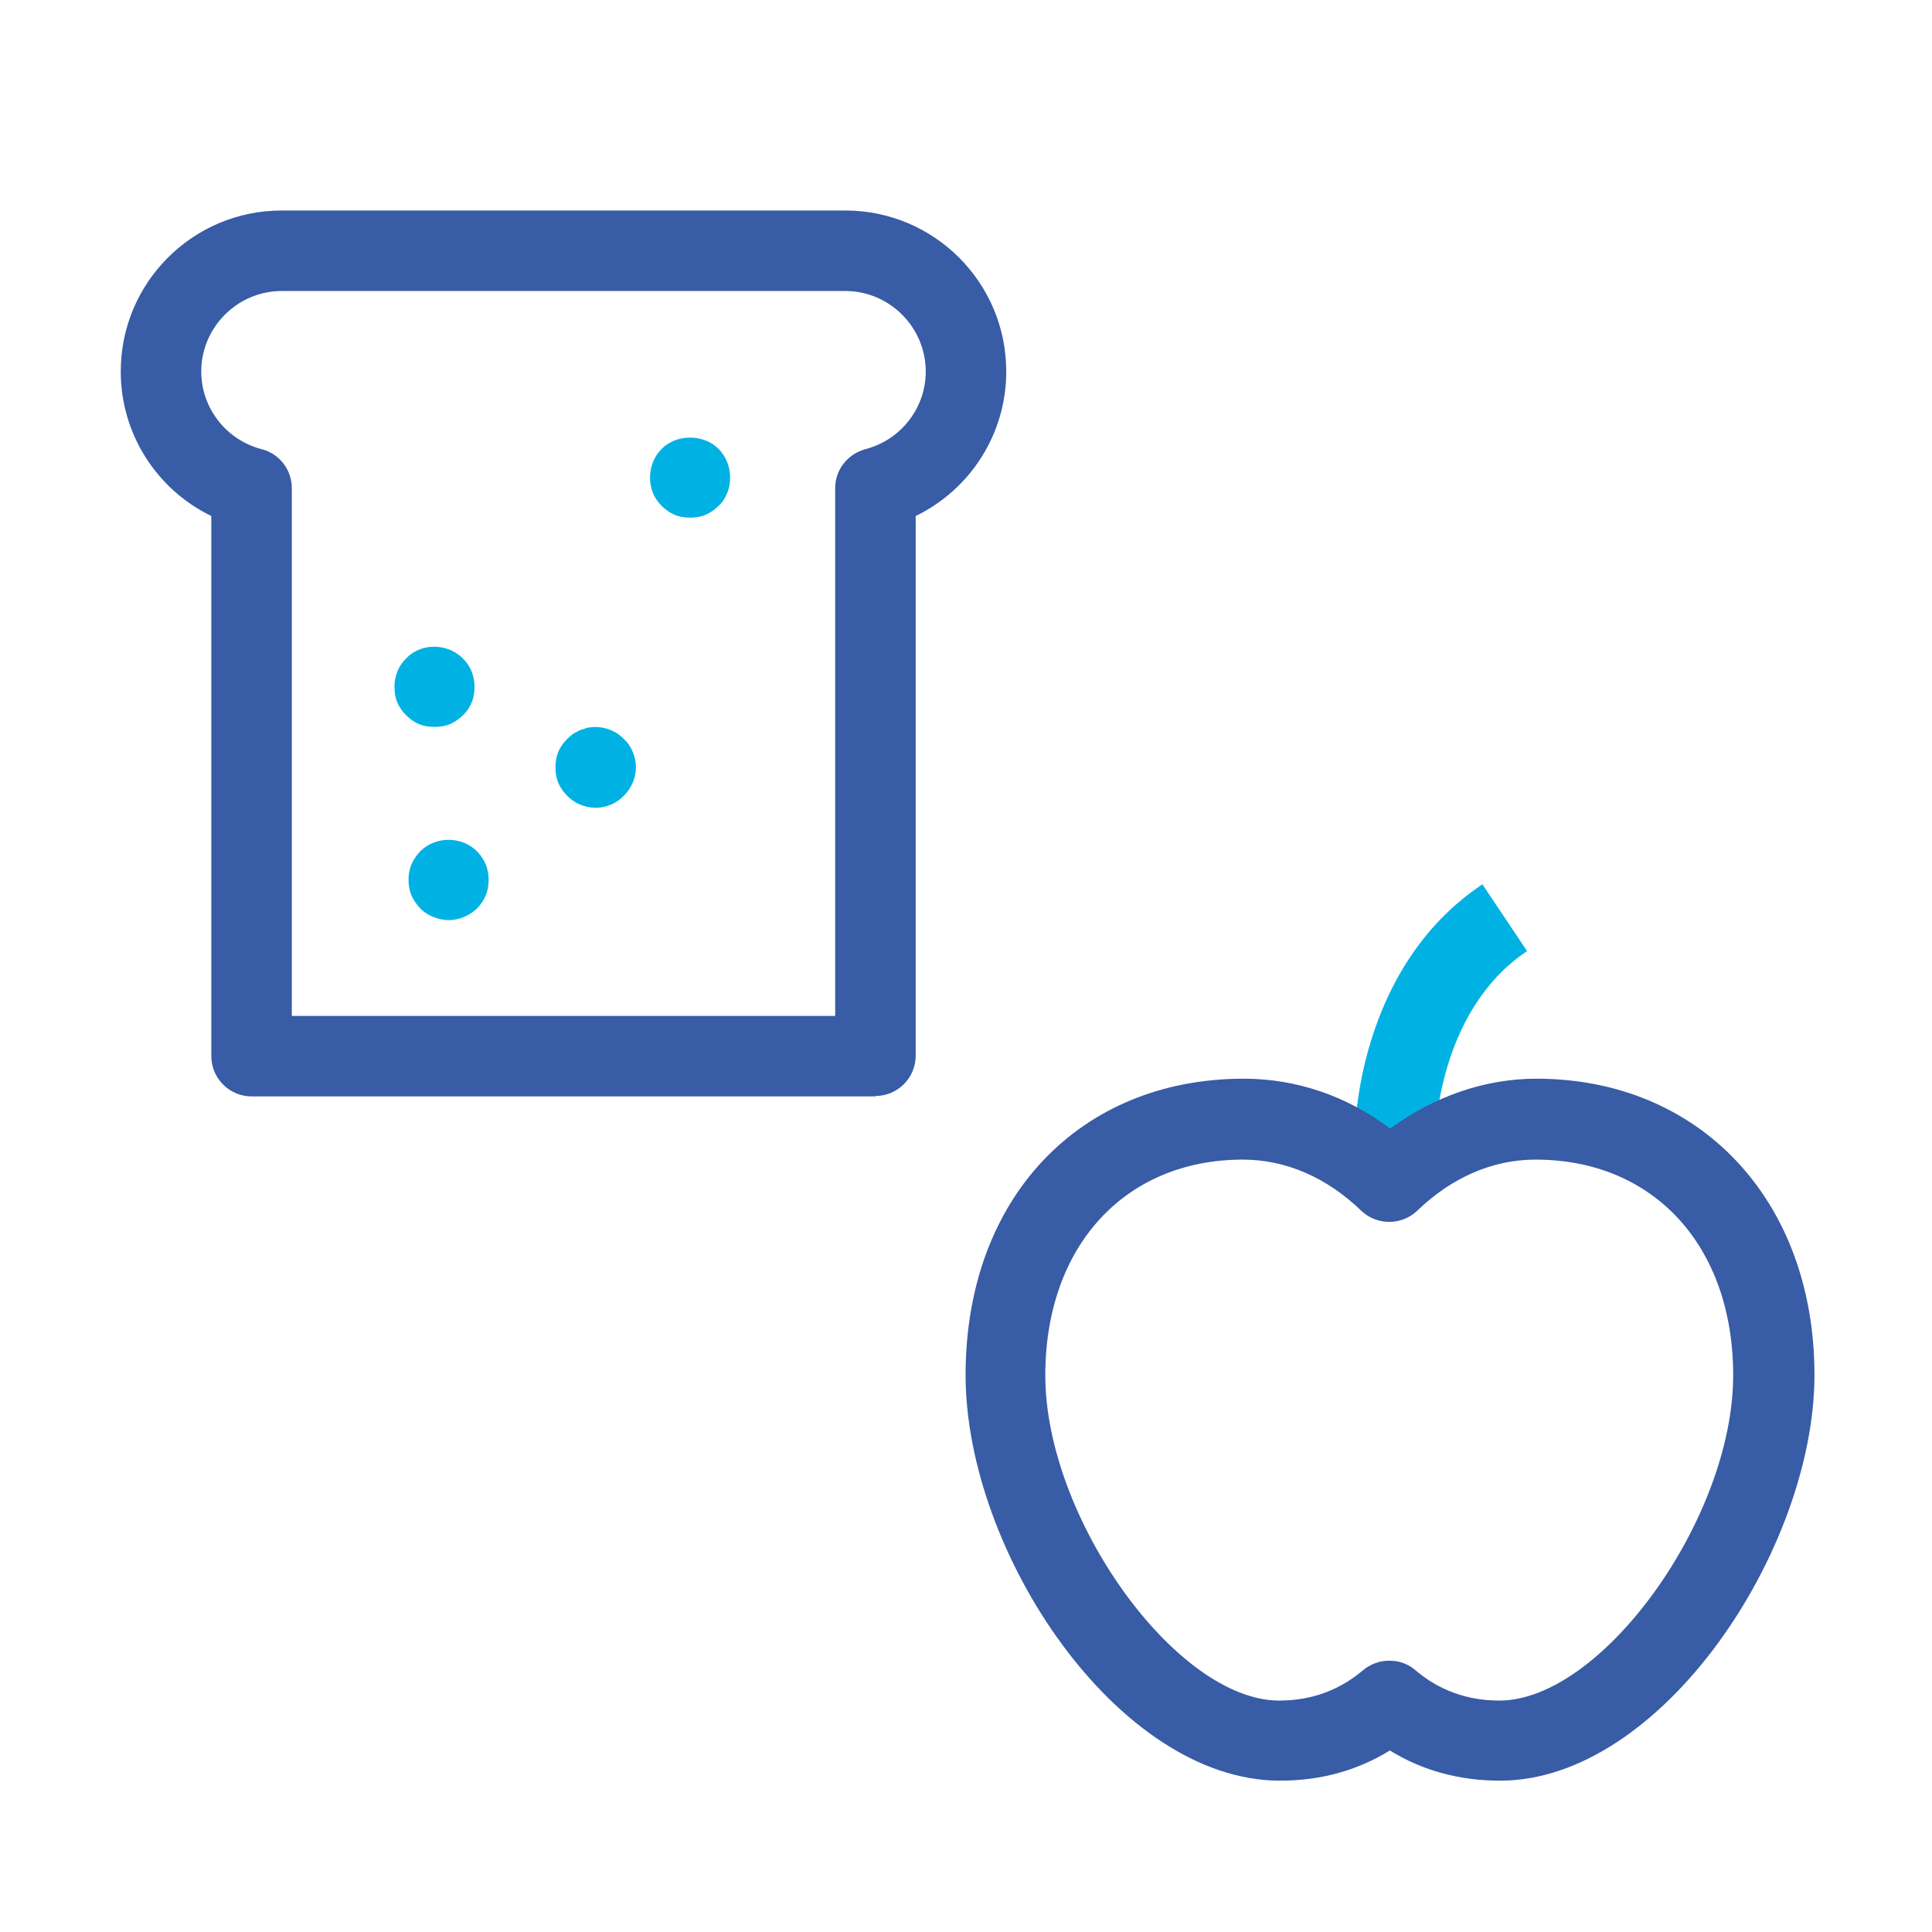 <svg width="66" height="66" viewBox="0 0 66 66" fill="none" xmlns="http://www.w3.org/2000/svg">
<path d="M52.167 32.491C49.101 34.54 49.032 38.803 49.032 38.844C49.032 39.6 48.414 40.219 47.657 40.219C46.901 40.219 46.282 39.6 46.282 38.844C46.282 38.61 46.337 33.083 50.641 30.209L52.167 32.491Z" fill="#00B2E3"/>
<path d="M51.233 60.83C49.858 60.83 48.593 60.486 47.479 59.799C46.365 60.486 45.114 60.83 43.725 60.83C38.184 60.83 32.986 53.02 32.986 46.97C32.986 40.92 36.891 36.85 42.487 36.85C44.275 36.85 45.994 37.428 47.492 38.555C48.991 37.455 50.724 36.85 52.484 36.85C58.08 36.85 61.985 41.016 61.985 46.97C61.985 52.924 56.774 60.83 51.246 60.83H51.233ZM47.479 56.733C47.795 56.733 48.111 56.843 48.359 57.062C49.17 57.75 50.133 58.094 51.219 58.094C54.725 58.094 59.208 51.865 59.208 46.984C59.208 42.57 56.499 39.614 52.456 39.614C50.999 39.614 49.596 40.219 48.414 41.36C47.877 41.869 47.039 41.869 46.502 41.36C45.32 40.219 43.917 39.614 42.46 39.614C38.431 39.614 35.709 42.57 35.709 46.984C35.709 51.865 40.191 58.094 43.697 58.094C44.784 58.094 45.746 57.75 46.557 57.062C46.819 56.843 47.135 56.733 47.438 56.733H47.479Z" fill="#385CA5"/>
<path d="M29.906 37.455H8.594C7.838 37.455 7.219 36.836 7.219 36.08V17.628C5.349 16.72 4.125 14.822 4.125 12.691C4.125 9.652 6.586 7.191 9.625 7.191H28.875C31.914 7.191 34.375 9.652 34.375 12.691C34.375 14.822 33.151 16.72 31.281 17.628V36.066C31.281 36.822 30.663 37.441 29.906 37.441V37.455ZM9.969 34.705H28.531V16.679C28.531 16.046 28.957 15.51 29.562 15.345C30.773 15.029 31.625 13.943 31.625 12.691C31.625 11.179 30.387 9.941 28.875 9.941H9.625C8.113 9.941 6.875 11.179 6.875 12.691C6.875 13.943 7.728 15.029 8.938 15.345C9.543 15.496 9.969 16.046 9.969 16.679V34.705V34.705Z" fill="#385CA5"/>
<path d="M14.85 24.832C14.658 24.832 14.479 24.805 14.314 24.736C14.149 24.668 13.998 24.558 13.874 24.434C13.75 24.31 13.64 24.159 13.571 23.994C13.502 23.829 13.475 23.65 13.475 23.457C13.475 23.1 13.613 22.742 13.874 22.495C13.998 22.358 14.149 22.261 14.314 22.192C14.822 21.986 15.441 22.11 15.812 22.495C16.074 22.742 16.211 23.1 16.211 23.457C16.211 23.65 16.184 23.829 16.115 23.994C16.046 24.159 15.95 24.31 15.812 24.434C15.689 24.558 15.537 24.668 15.373 24.736C15.207 24.805 15.029 24.832 14.85 24.832V24.832Z" fill="#00B2E3"/>
<path d="M20.35 27.596C20.157 27.596 19.992 27.555 19.814 27.486C19.649 27.418 19.497 27.308 19.374 27.184C19.25 27.06 19.14 26.909 19.071 26.744C19.003 26.579 18.975 26.4 18.975 26.207C18.975 26.029 19.003 25.85 19.071 25.685C19.14 25.52 19.25 25.369 19.374 25.245C19.442 25.176 19.511 25.121 19.58 25.066C19.663 25.025 19.731 24.984 19.814 24.942C19.896 24.915 19.992 24.887 20.075 24.86C20.529 24.777 20.996 24.915 21.312 25.245C21.45 25.369 21.546 25.52 21.615 25.685C21.684 25.85 21.725 26.029 21.725 26.207C21.725 26.579 21.574 26.922 21.312 27.184C21.189 27.308 21.038 27.418 20.872 27.486C20.707 27.555 20.529 27.596 20.35 27.596V27.596Z" fill="#00B2E3"/>
<path d="M23.581 17.683C23.389 17.683 23.21 17.655 23.045 17.586C22.88 17.517 22.729 17.407 22.605 17.284C22.481 17.16 22.371 17.009 22.302 16.83C22.234 16.665 22.206 16.486 22.206 16.308C22.206 15.95 22.344 15.592 22.605 15.331C23.114 14.822 24.035 14.822 24.544 15.331C24.805 15.592 24.942 15.95 24.942 16.308C24.942 16.486 24.915 16.665 24.846 16.83C24.777 17.009 24.681 17.16 24.544 17.284C24.42 17.407 24.269 17.517 24.104 17.586C23.939 17.655 23.76 17.683 23.581 17.683V17.683Z" fill="#00B2E3"/>
<path d="M15.331 31.433C15.139 31.433 14.974 31.391 14.795 31.323C14.63 31.254 14.479 31.157 14.355 31.034C14.231 30.896 14.121 30.745 14.053 30.58C13.984 30.415 13.956 30.236 13.956 30.058C13.956 29.879 13.984 29.7 14.053 29.535C14.121 29.37 14.231 29.219 14.355 29.081C14.479 28.957 14.63 28.861 14.795 28.793C15.304 28.586 15.909 28.696 16.294 29.081C16.431 29.219 16.527 29.37 16.596 29.535C16.665 29.7 16.692 29.879 16.692 30.058C16.692 30.236 16.665 30.415 16.596 30.58C16.527 30.745 16.431 30.896 16.294 31.034C16.17 31.157 16.019 31.254 15.854 31.323C15.689 31.391 15.51 31.433 15.331 31.433V31.433Z" fill="#00B2E3"/>
</svg>
